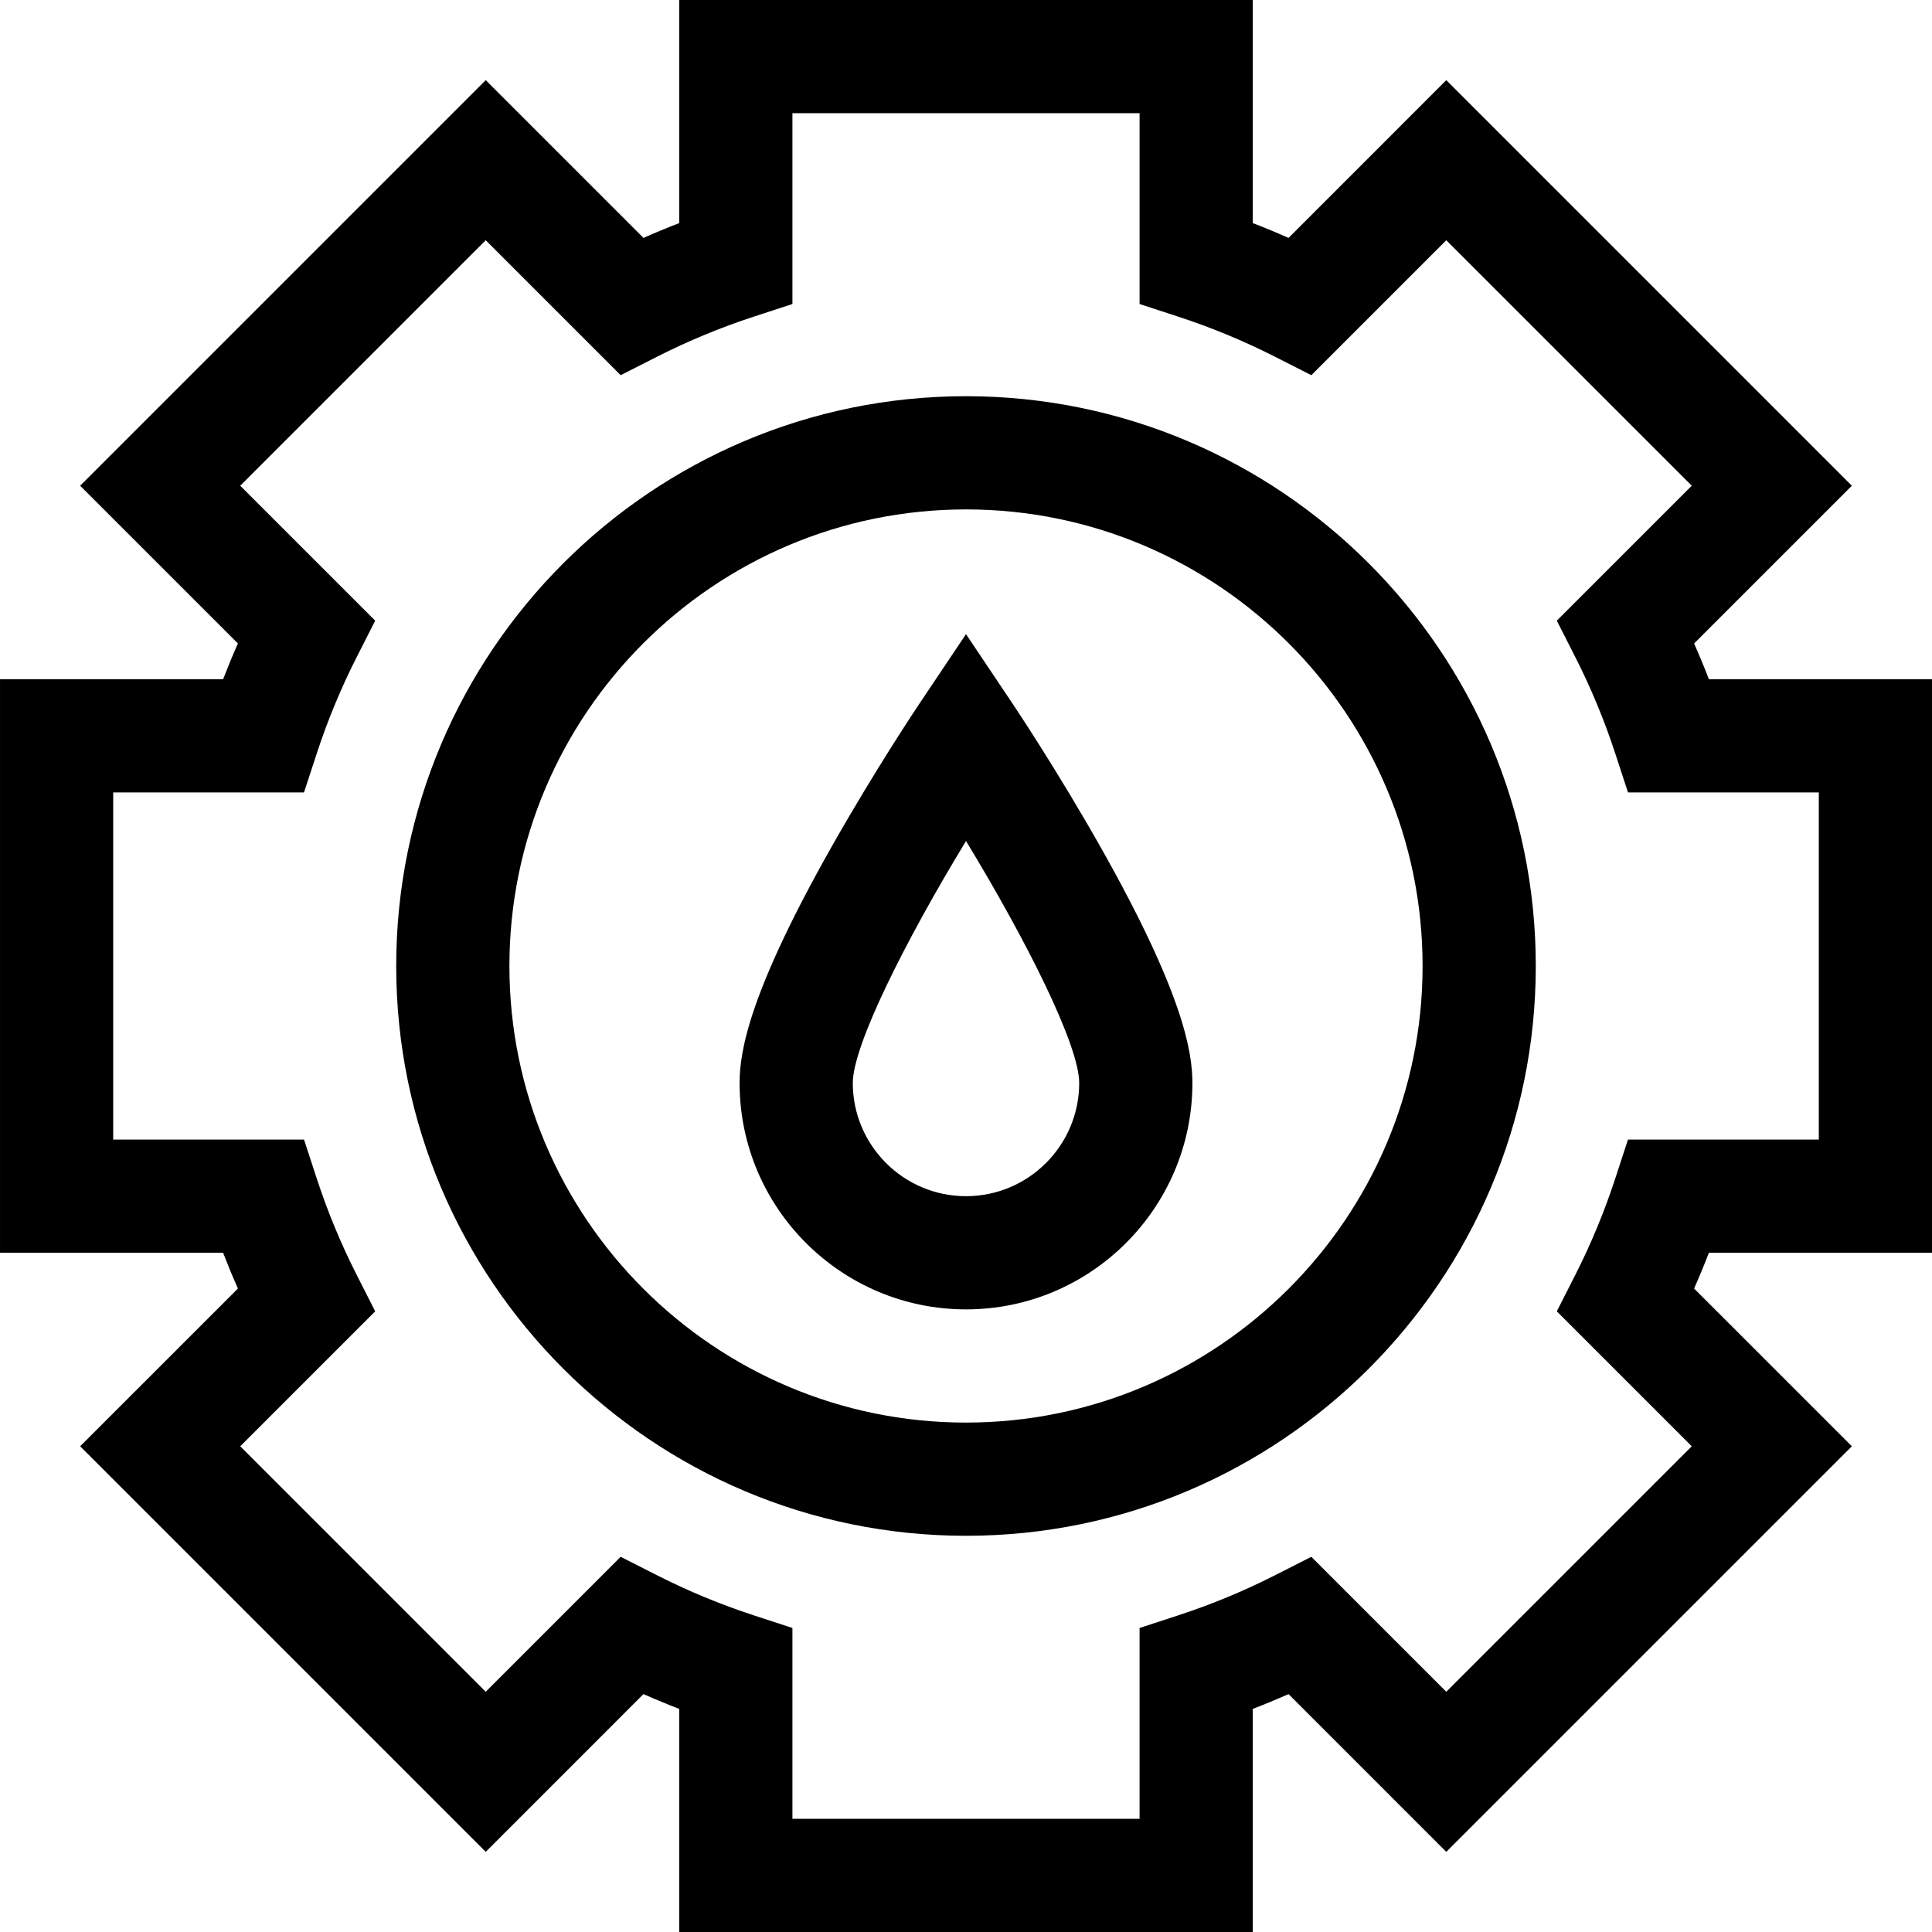 <svg xmlns="http://www.w3.org/2000/svg" id="Capa_1" height="512" viewBox="0 0 512 512" width="512"><path d="m512 332v-152h-59.121c-1.232-3.191-2.542-6.351-3.925-9.474l41.806-41.805-107.481-107.481-41.805 41.806c-3.123-1.383-6.283-2.693-9.474-3.925v-59.121h-152v59.121c-3.191 1.232-6.351 2.542-9.474 3.925l-41.805-41.806-107.481 107.481 41.806 41.805c-1.383 3.123-2.693 6.283-3.925 9.474h-59.121v152h59.121c1.232 3.191 2.542 6.351 3.925 9.474l-41.806 41.805 107.48 107.48 41.805-41.806c3.122 1.383 6.284 2.693 9.474 3.925v59.122h152v-59.121c3.19-1.232 6.352-2.542 9.474-3.925l41.805 41.806 107.48-107.48-41.806-41.805c1.383-3.123 2.693-6.283 3.925-9.474h59.123zm-63.667 51.279-65.054 65.054-35.765-35.765-9.703 4.926c-8.159 4.143-16.731 7.694-25.477 10.557l-10.334 3.382v50.567h-92v-50.567l-10.335-3.382c-8.746-2.862-17.318-6.414-25.477-10.557l-9.703-4.926-35.765 35.765-65.054-65.054 35.765-35.764-4.926-9.703c-4.143-8.161-7.695-16.733-10.557-25.478l-3.381-10.334h-50.567v-92h50.567l3.382-10.335c2.862-8.745 6.414-17.316 10.557-25.478l4.926-9.703-35.765-35.764 65.054-65.054 35.764 35.765 9.703-4.926c8.161-4.143 16.733-7.695 25.478-10.557l10.334-3.381v-50.567h92v50.567l10.335 3.382c8.745 2.862 17.316 6.414 25.478 10.557l9.703 4.926 35.764-35.765 65.054 65.054-35.765 35.764 4.926 9.703c4.143 8.161 7.695 16.733 10.557 25.478l3.381 10.334h50.567v92h-50.567l-3.382 10.335c-2.862 8.745-6.414 17.316-10.557 25.478l-4.926 9.703z"></path><path d="m256 105c-83.262 0-151 67.738-151 151s67.738 151 151 151 151-67.738 151-151-67.738-151-151-151zm0 272c-66.72 0-121-54.28-121-121s54.28-121 121-121 121 54.28 121 121-54.28 121-121 121z"></path><path d="m268.46 186.649-12.46-18.593-12.46 18.593c-.472.705-11.698 17.491-23.096 37.647-21.91 38.743-24.444 54.341-24.444 62.704 0 33.084 26.916 60 60 60s60-26.916 60-60c0-8.363-2.534-23.961-24.443-62.704-11.399-20.156-22.624-36.942-23.097-37.647zm-12.46 130.351c-16.542 0-30-13.458-30-30 0-9.969 13.989-37.797 30.002-64.115 16.012 26.307 29.998 54.131 29.998 64.115 0 16.542-13.458 30-30 30z"></path></svg>